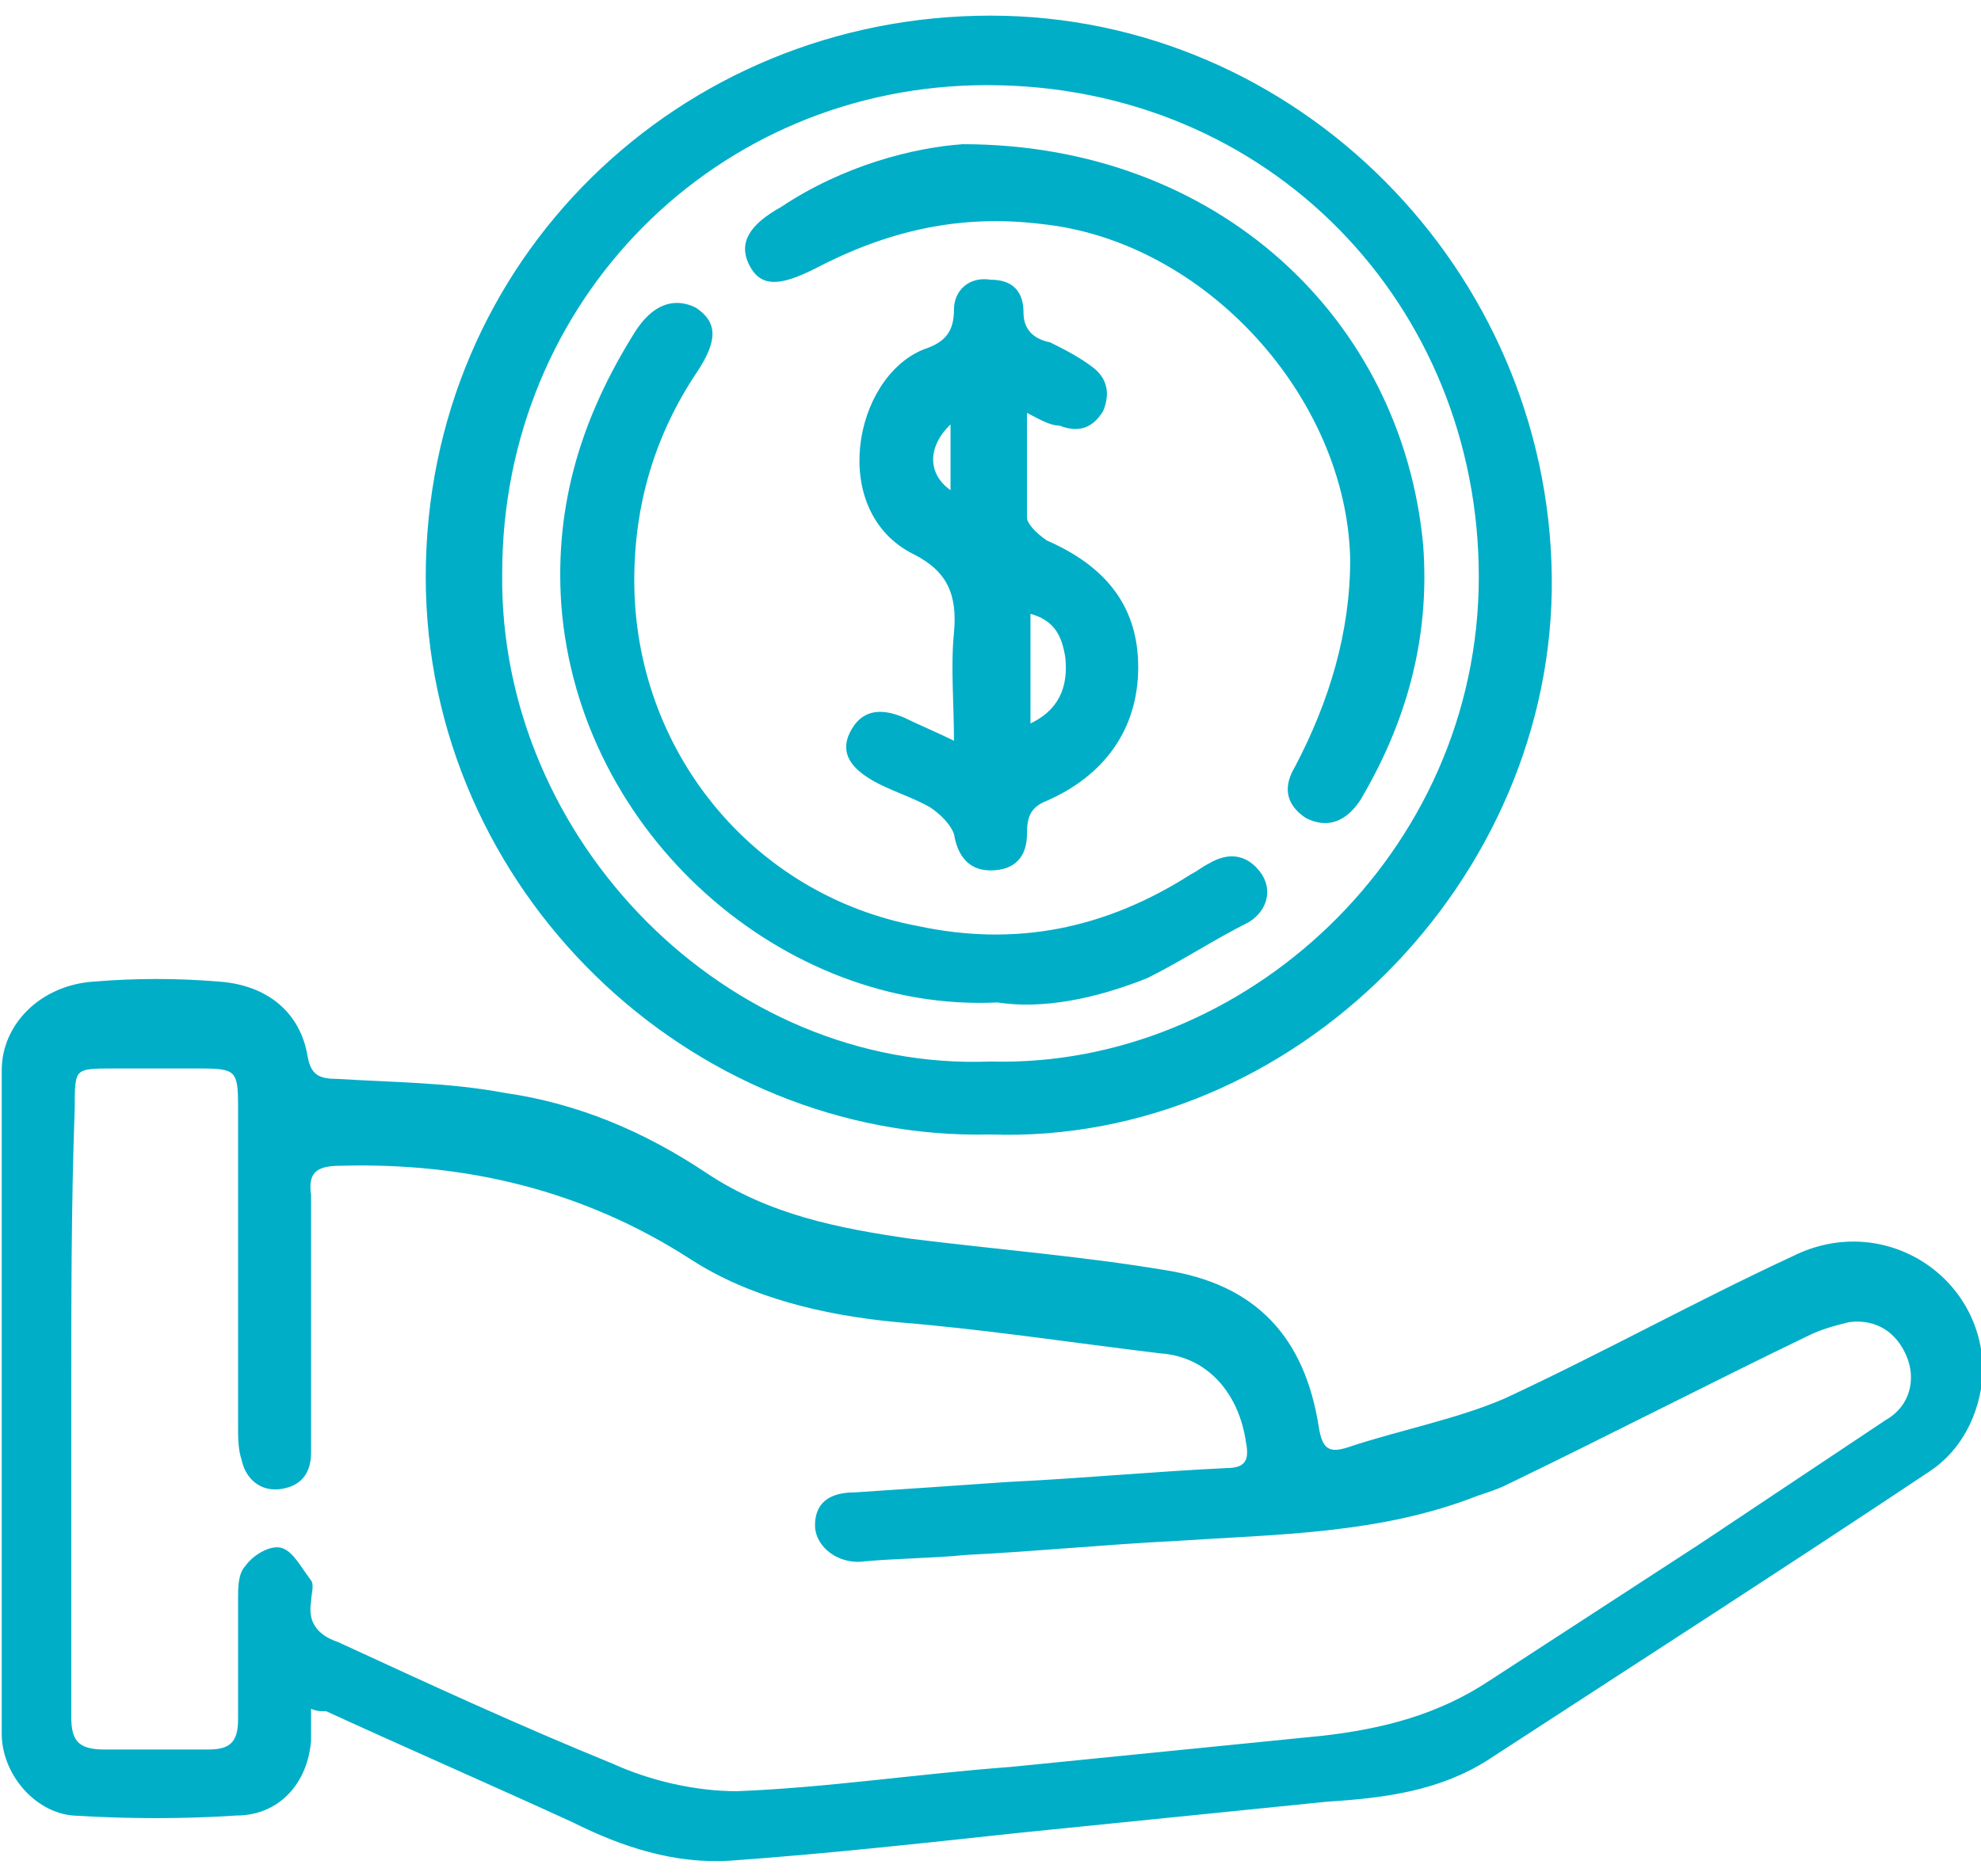 <?xml version="1.0" encoding="utf-8"?>
<!-- Generator: Adobe Illustrator 25.2.0, SVG Export Plug-In . SVG Version: 6.00 Build 0)  -->
<svg version="1.1" id="Capa_1" xmlns="http://www.w3.org/2000/svg" xmlns:xlink="http://www.w3.org/1999/xlink" x="0px" y="0px"
	 viewBox="0 0 57 54" style="enable-background:new 0 0 57 54;" xml:space="preserve">
<style type="text/css">
	.st0{fill:#00AEC7;stroke:#00AEC7;stroke-width:0.1;}
</style>
<g id="yRguht.tif">
	<g>
		<path class="st0" d="M8.9,49.1c0,0.4,0,0.7,0,1c-0.1,1.2-0.9,2.1-2.1,2.1c-1.5,0.1-3.1,0.1-4.7,0c-1.1-0.1-2-1.2-2-2.3
			c0-6.4,0-12.8,0-19.1c0-1.3,1.1-2.4,2.6-2.5c1.2-0.1,2.4-0.1,3.6,0c1.4,0.1,2.3,0.9,2.5,2.1c0.1,0.6,0.4,0.7,0.9,0.7
			c1.6,0.1,3.2,0.1,4.8,0.4c2.1,0.3,4,1.1,5.8,2.3c1.8,1.2,3.8,1.6,5.9,1.9c2.4,0.3,4.9,0.5,7.3,0.9c2.6,0.4,4,1.9,4.4,4.5
			c0.1,0.6,0.3,0.8,0.9,0.6c1.5-0.5,3.1-0.8,4.5-1.4c2.8-1.3,5.5-2.8,8.3-4.1c2.6-1.3,5.5,0.6,5.4,3.4c-0.1,1.1-0.6,2.1-1.5,2.7
			c-4.2,2.8-8.4,5.5-12.7,8.3c-1.4,0.9-3,1.1-4.6,1.2c-3,0.3-5.9,0.6-8.9,0.9c-2.8,0.3-5.5,0.6-8.3,0.8c-1.6,0.1-3.1-0.4-4.5-1.1
			c-2.4-1.1-4.7-2.1-7.1-3.2C9.2,49.2,9.1,49.2,8.9,49.1z M2,40.4c0,3,0,6,0,9c0,0.7,0.2,1,1,1c1,0,2,0,3,0c0.6,0,0.9-0.2,0.9-0.9
			c0-1.2,0-2.3,0-3.5c0-0.3,0-0.7,0.2-0.9c0.2-0.3,0.7-0.6,1-0.5c0.3,0.1,0.5,0.5,0.8,0.9c0.1,0.1,0,0.4,0,0.6
			c-0.1,0.6,0.2,1,0.8,1.2c2.6,1.2,5.2,2.4,7.9,3.5c1.1,0.5,2.4,0.8,3.6,0.8c2.6-0.1,5.2-0.5,7.9-0.7c3-0.3,6-0.6,9-0.9
			c1.7-0.2,3.3-0.6,4.8-1.6c2-1.3,4-2.6,6-3.9c1.8-1.2,3.6-2.4,5.4-3.6c0.7-0.4,0.9-1.2,0.6-1.9c-0.3-0.7-0.9-1.1-1.7-1
			c-0.4,0.1-0.8,0.2-1.2,0.4c-2.9,1.4-5.8,2.9-8.7,4.3c-0.2,0.1-0.5,0.2-0.8,0.3c-2.8,1.1-5.7,1.1-8.7,1.3c-2,0.1-4,0.3-6,0.4
			c-1,0.1-2.1,0.1-3.1,0.2c-0.7,0-1.2-0.5-1.2-1c0-0.7,0.5-0.9,1.1-0.9c1.5-0.1,3-0.2,4.4-0.3c2.1-0.1,4.2-0.3,6.3-0.4
			c0.6,0,0.7-0.3,0.6-0.8c-0.2-1.4-1.1-2.5-2.5-2.6c-2.5-0.3-5.1-0.7-7.6-0.9c-2.1-0.2-4.2-0.7-5.9-1.8c-3.1-2-6.5-2.8-10.1-2.7
			c-0.7,0-1,0.2-0.9,0.9c0,1.5,0,3.1,0,4.6c0,0.9,0,1.9,0,2.8c0,0.5-0.2,0.9-0.8,1c-0.6,0.1-1-0.3-1.1-0.8c-0.1-0.3-0.1-0.6-0.1-1
			c0-3.1,0-6.1,0-9.2c0-1-0.1-1.1-1.1-1.1c-0.8,0-1.7,0-2.5,0c-1.2,0-1.2,0-1.2,1.2C2,34.6,2,37.5,2,40.4z"/>
		<path class="st0" d="M28.5,32.6c-8.6,0.2-16.2-7-16.2-16c0-9.1,7.3-16.1,16.2-16.1c8.8,0,16,7.3,16.1,16.1
			C44.7,25.3,37.2,32.9,28.5,32.6z M28.5,30.6c7.3,0.2,14.1-6,14.1-14c0-7.8-6-14.2-14.2-14.2c-7.8,0-14,6.2-14,14.1
			C14.3,24.2,20.9,30.9,28.5,30.6z"/>
		<path class="st0" d="M29.5,11.8c0,1.1,0,2.1,0,3.1c0,0.2,0.3,0.5,0.6,0.7c1.6,0.7,2.6,1.8,2.6,3.6c0,1.8-1,3.1-2.6,3.8
			c-0.5,0.2-0.6,0.5-0.6,1c0,0.6-0.3,1-1,1c-0.6,0-0.9-0.4-1-1c-0.1-0.3-0.4-0.6-0.7-0.8c-0.5-0.3-1.2-0.5-1.7-0.8
			c-0.5-0.3-0.9-0.7-0.6-1.3c0.3-0.6,0.8-0.7,1.5-0.4c0.4,0.2,0.9,0.4,1.5,0.7c0-1.2-0.1-2.2,0-3.2c0.1-1.1-0.2-1.8-1.2-2.3
			c-2.4-1.2-1.7-5,0.3-5.8c0.6-0.2,0.9-0.5,0.9-1.2c0-0.5,0.4-0.9,1-0.8c0.6,0,0.9,0.3,0.9,0.9c0,0.5,0.3,0.8,0.8,0.9
			c0.4,0.2,0.8,0.4,1.2,0.7c0.4,0.3,0.5,0.7,0.3,1.2c-0.3,0.5-0.7,0.6-1.2,0.4C30.2,12.2,29.9,12,29.5,11.8z M29.6,17.6
			c0,1.1,0,2.2,0,3.3c0.9-0.4,1.2-1.1,1.1-2C30.6,18.3,30.4,17.8,29.6,17.6z M27.4,14.2c0-0.7,0-1.3,0-2.1
			C26.6,12.8,26.6,13.7,27.4,14.2z"/>
		<path class="st0" d="M28.7,28.8c-6.1,0.3-12-4.8-12.5-11.4c-0.2-2.9,0.6-5.4,2.1-7.8c0.5-0.8,1.1-1,1.7-0.7c0.6,0.4,0.6,0.9,0,1.8
			c-1.2,1.8-1.8,3.8-1.8,6c0,4.9,3.4,9.1,8.2,10c2.8,0.6,5.4,0.1,7.9-1.5c0.2-0.1,0.3-0.2,0.5-0.3c0.5-0.3,1-0.3,1.4,0.2
			c0.4,0.5,0.2,1.1-0.3,1.4C34.9,27,34,27.6,33,28.1C31.5,28.7,30,29,28.7,28.8z"/>
		<path class="st0" d="M27.7,4.2c7.3,0,12.6,5,13.2,11.5c0.2,2.7-0.5,5.1-1.8,7.3c-0.4,0.6-0.9,0.8-1.5,0.5
			c-0.6-0.4-0.6-0.9-0.3-1.4c1-1.9,1.6-3.9,1.6-6c-0.1-4.7-4.2-9.2-8.9-9.7c-2.4-0.3-4.5,0.2-6.6,1.3c-1,0.5-1.5,0.5-1.8-0.1
			c-0.3-0.6,0-1.1,0.9-1.6C24.3,4.8,26.3,4.3,27.7,4.2z"/>
	</g>
</g>
</svg>
